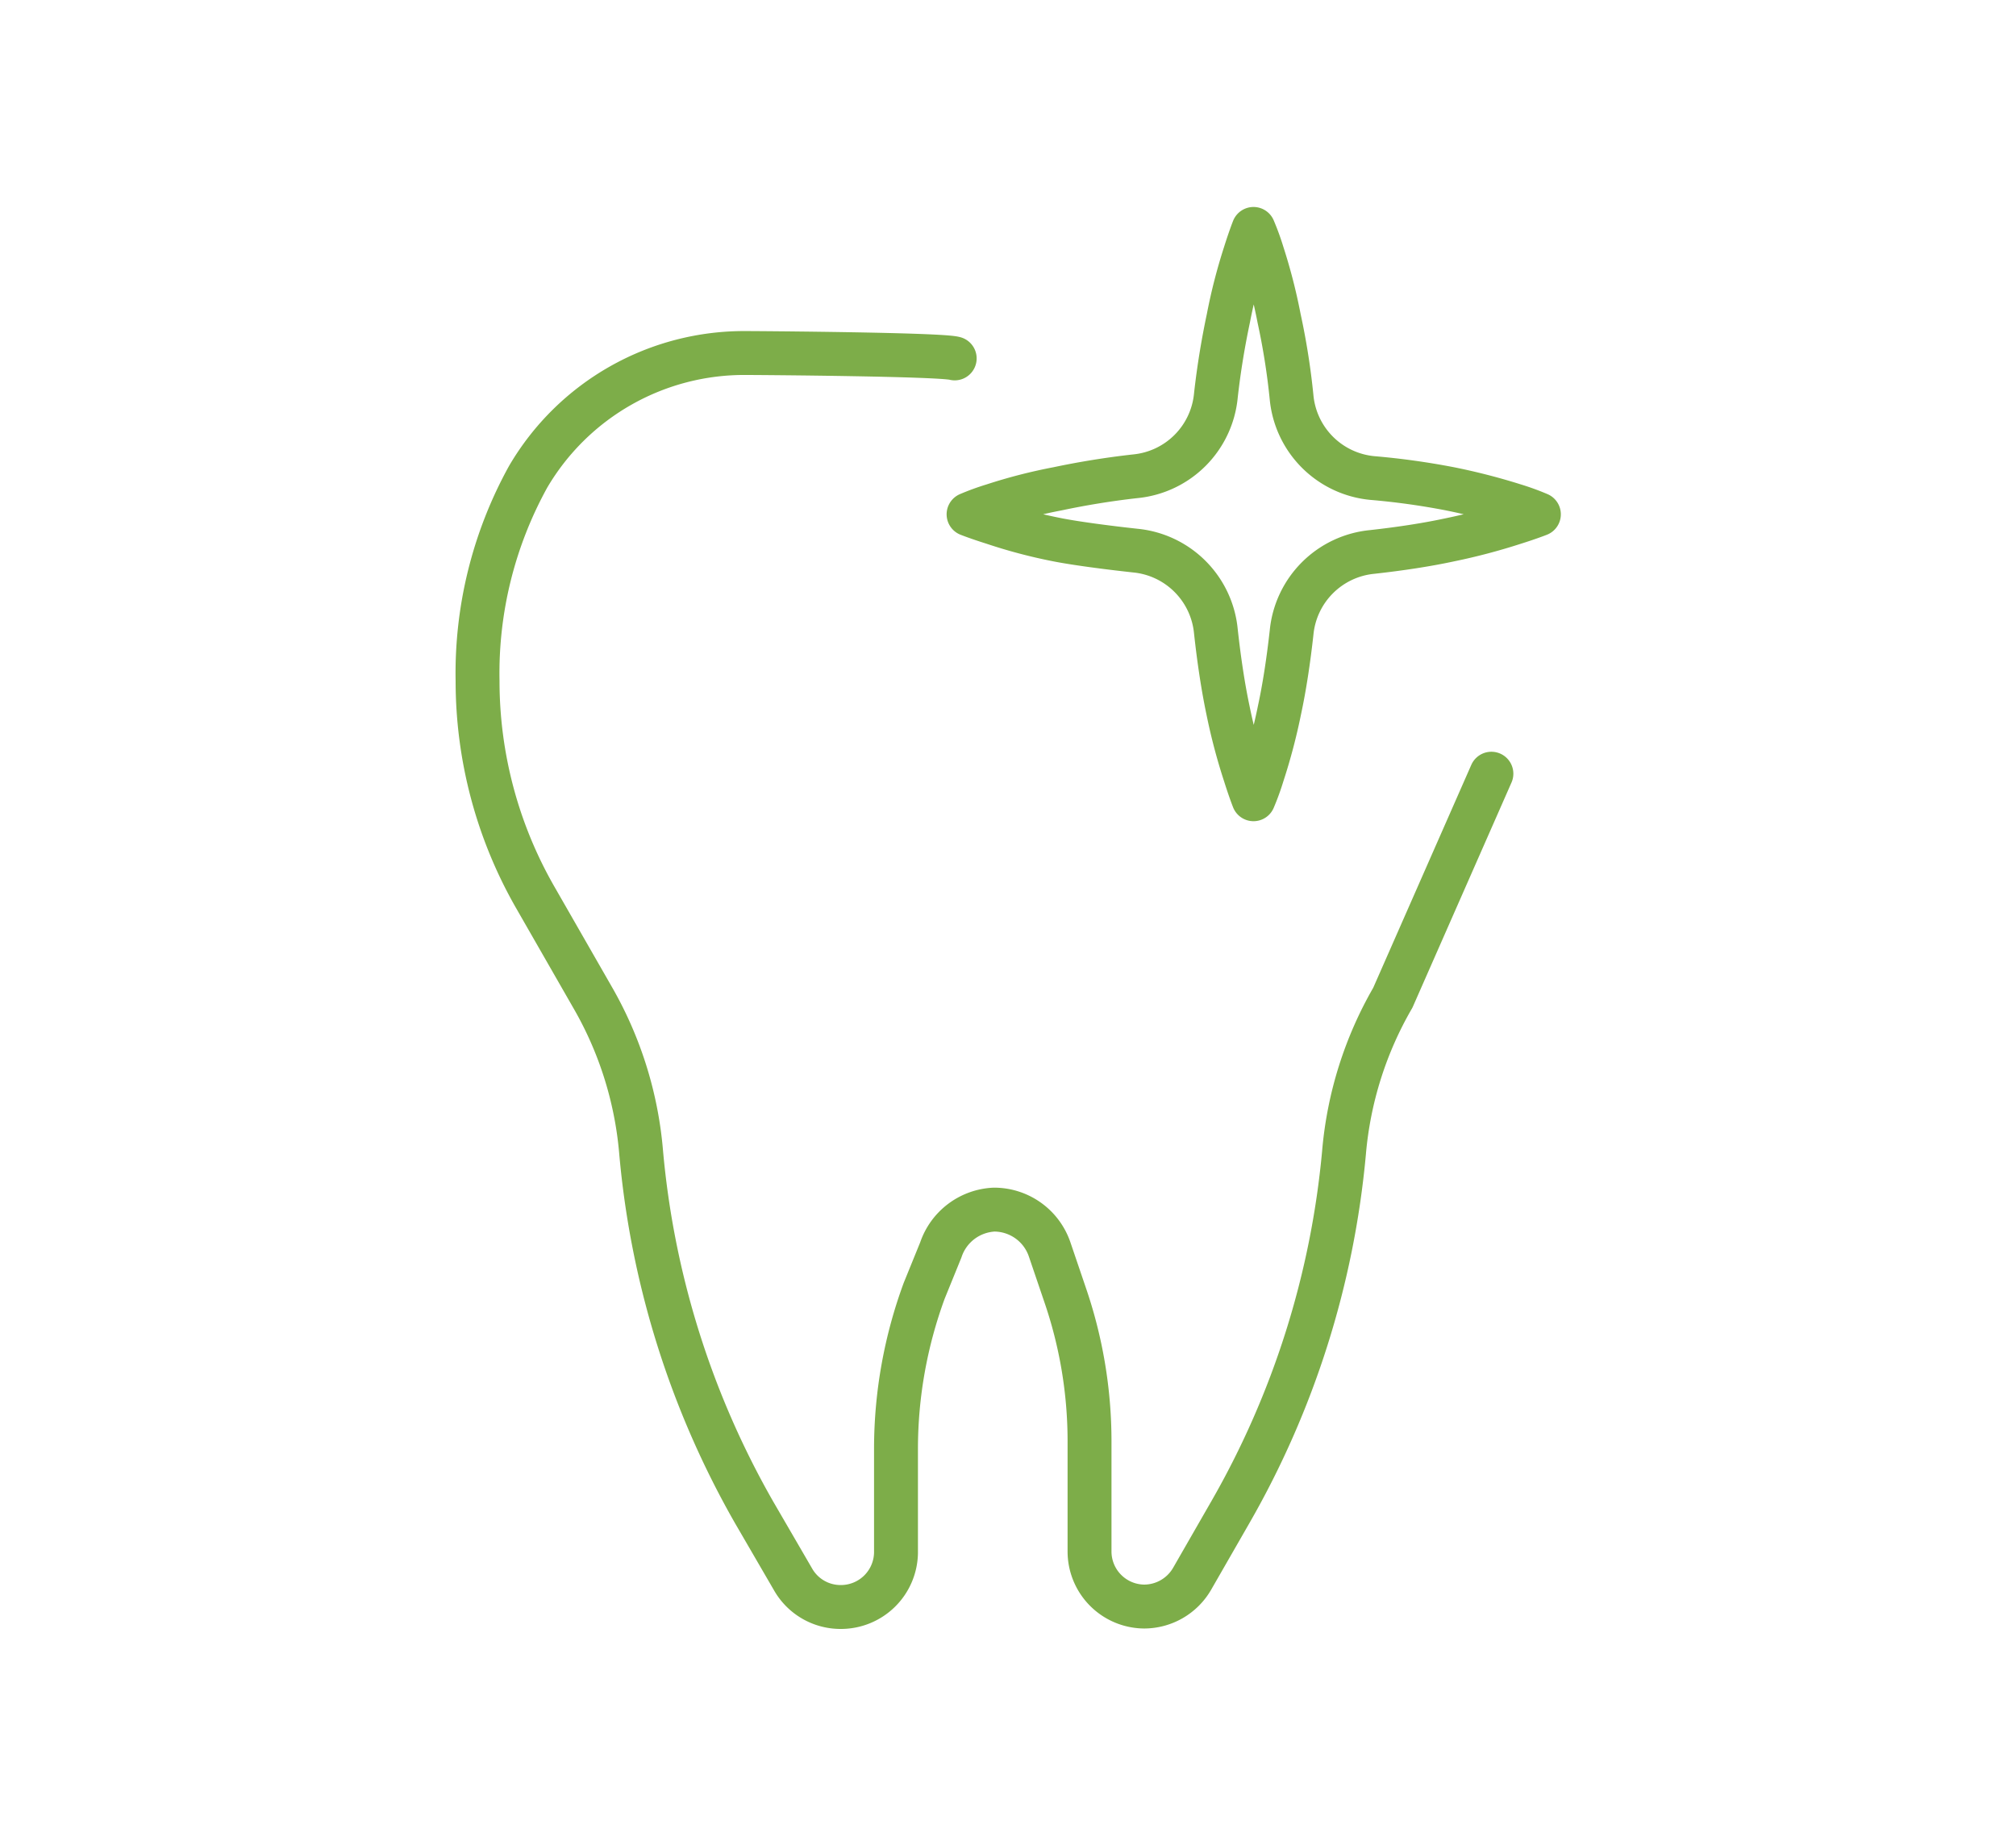 <svg xmlns="http://www.w3.org/2000/svg" viewBox="0 0 45 41"><defs><style>.cls-1,.cls-2{fill:none;}.cls-1{stroke:#7dad49;stroke-linecap:round;stroke-linejoin:round;stroke-width:0.98px;}</style></defs><g id="レイヤー_2" data-name="レイヤー 2"><g id="contents"><path class="cls-1" d="M21.31,8C21,7.91,17,7.88,16.67,7.88h0a5.59,5.59,0,0,0-4.88,2.76,9.07,9.07,0,0,0-1.13,4.56h0A9.71,9.71,0,0,0,11.93,20l1.29,2.25a8.31,8.31,0,0,1,1.09,3.46,19.71,19.71,0,0,0,2.53,8.06l.86,1.48a1.22,1.22,0,0,0,1.06.62h0A1.23,1.23,0,0,0,20,34.66V32.32a10.23,10.23,0,0,1,.63-3.51L21,27.9A1.32,1.32,0,0,1,22.19,27h0a1.31,1.31,0,0,1,1.24.89l.34,1a10.07,10.07,0,0,1,.55,3.27v2.47a1.23,1.23,0,0,0,1.22,1.23h0a1.24,1.24,0,0,0,1.07-.62l.85-1.48A19.71,19.71,0,0,0,30,25.73a8.31,8.31,0,0,1,1.09-3.46l2.2-5"/><path class="cls-1" d="M34.35,11.48s-.2.08-.55.19a13.46,13.46,0,0,1-1.44.38c-.51.11-1.1.2-1.73.27a2,2,0,0,0-1.8,1.8c-.07.63-.16,1.22-.27,1.73a12.84,12.84,0,0,1-.38,1.44,5.49,5.49,0,0,1-.2.55s-.08-.2-.19-.55a12.84,12.84,0,0,1-.38-1.44c-.11-.52-.2-1.12-.27-1.76a2,2,0,0,0-1.8-1.8c-.64-.07-1.32-.16-1.73-.24a11.43,11.43,0,0,1-1.44-.38c-.35-.11-.55-.19-.55-.19a5.49,5.49,0,0,1,.55-.2,11.68,11.68,0,0,1,1.44-.37c.52-.11,1.11-.21,1.74-.28a2,2,0,0,0,1.79-1.8c.07-.63.17-1.21.28-1.73a12.18,12.18,0,0,1,.37-1.44c.11-.35.19-.55.19-.55a5.49,5.49,0,0,1,.2.55,12.18,12.18,0,0,1,.37,1.44,15.69,15.69,0,0,1,.28,1.77,2,2,0,0,0,1.8,1.8,16.44,16.44,0,0,1,1.73.24,13.82,13.82,0,0,1,1.44.37A5.49,5.49,0,0,1,34.35,11.48Z"/><rect class="cls-2" width="45" height="41"/></g></g></svg>
